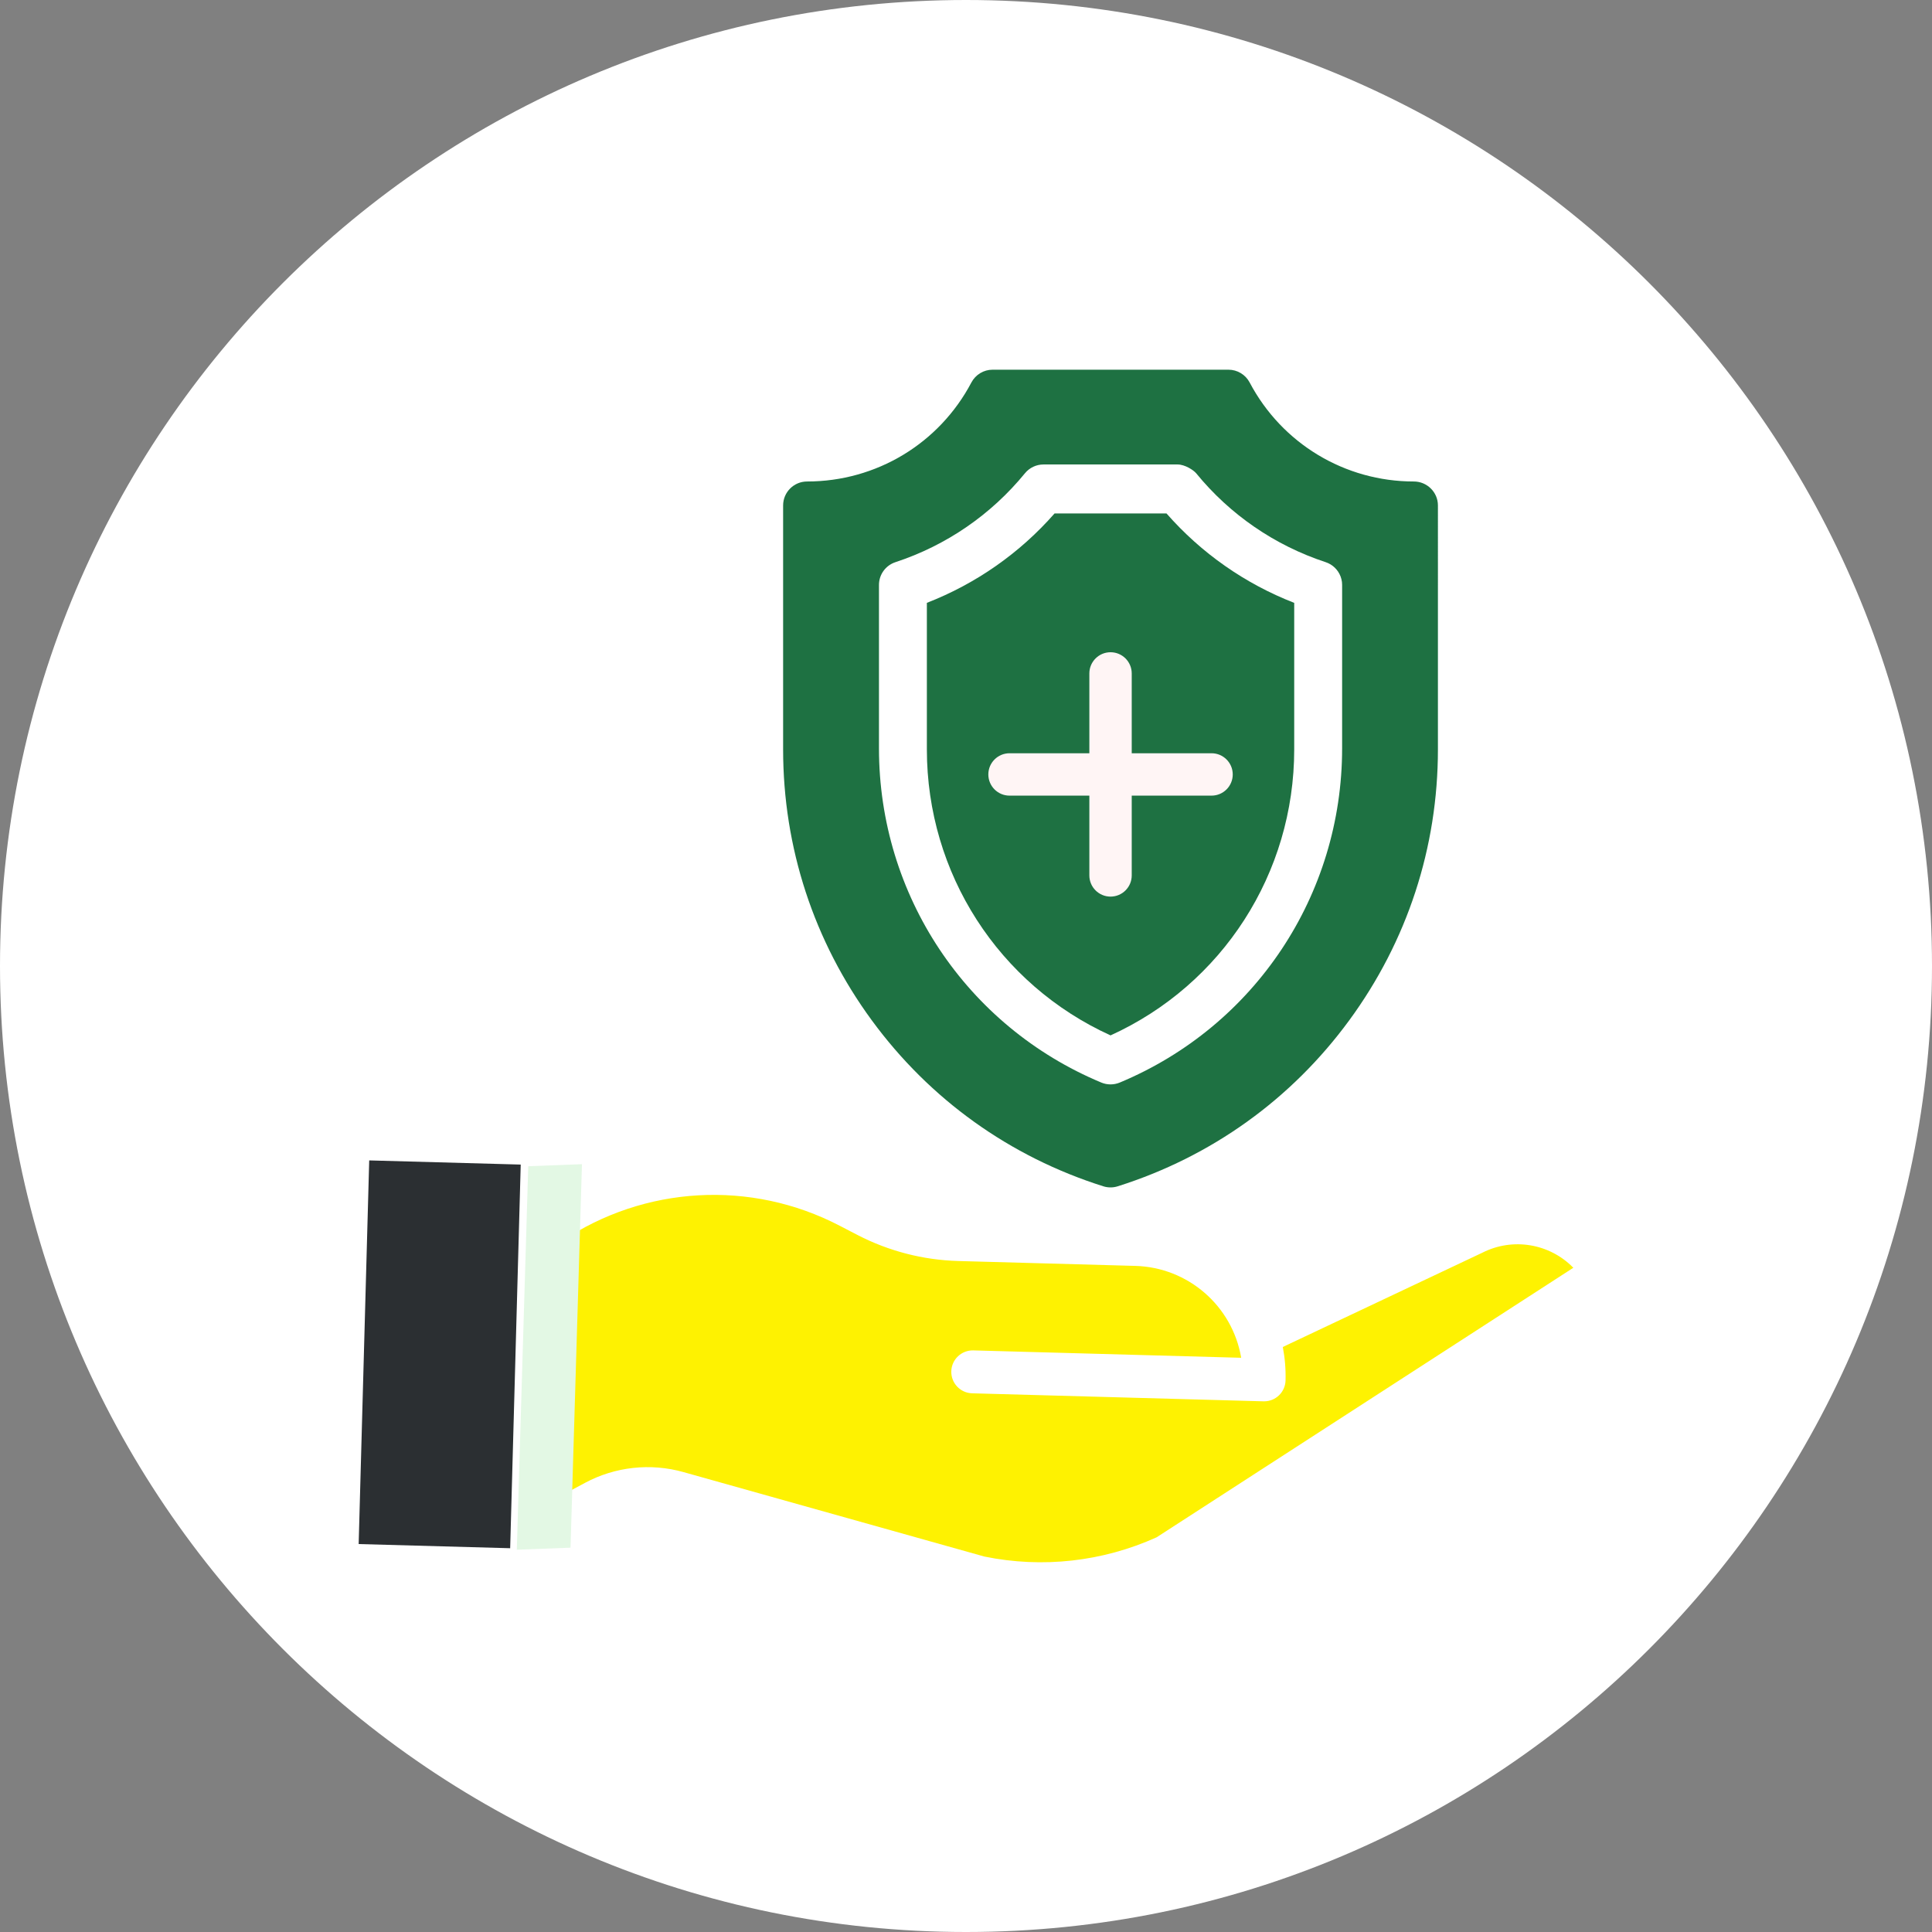 <?xml version="1.0" encoding="utf-8"?>
<!-- Generator: Adobe Illustrator 24.3.0, SVG Export Plug-In . SVG Version: 6.00 Build 0)  -->
<svg version="1.1" id="Layer_1" xmlns="http://www.w3.org/2000/svg" xmlns:xlink="http://www.w3.org/1999/xlink" x="0px" y="0px"
	 viewBox="0 0 1024 1024" style="enable-background:new 0 0 1024 1024;" xml:space="preserve">
<rect x="0" y="0" width="1024" height="1024" fill="#808080" stroke="none"/>
<style type="text/css">
	.st0{fill:#FFFFFF;}
	.st1{fill:#FEF201;}
	.st2{fill:#2B2F32;}
	.st3{fill:#E3F8E4;}
	.st4{fill:#1E7142;}
	.st5{fill:#FFF5F5;}
</style>
<path class="st0" d="M1024,512c0,282.8-229.2,512-512,512S0,794.8,0,512S229.2,0,512,0S1024,229.2,1024,512z"/>
<g>
	<path class="st1" d="M785.69,663.95c-0.09,0.04-0.18,0.09-0.27,0.13l-105.51,49.85c1.13,5.85,1.62,11.8,1.46,17.75
		c-0.17,6.15-5.2,11.05-11.35,11.05h-0.33l-154.42-4.25c-6.28-0.17-11.23-5.4-11.06-11.68c0.17-6.27,5.4-11.23,11.68-11.06
		l141.97,3.91c-4.69-27.53-28.17-47.92-56.1-48.7l-93.94-2.59c-18.55-0.53-36.75-5.23-53.24-13.75l-9.55-4.95
		c-46.95-24.46-103.52-21.28-147.43,8.3l-3.76,136.67l16.14-8.64c16.04-8.63,34.82-10.68,52.35-5.73l159.44,44.75
		c30.73,6.29,62.67,2.72,91.25-10.2L833.9,671.94C821.3,659.04,801.78,655.8,785.69,663.95z"/>
	<path class="st2" d="M190.1,818.38l5.59-203.34l80.3,2.21l-5.59,203.34L190.1,818.38z"/>
	<path class="st3" d="M302.39,820.3l6.06-203.26l-28.47,1.08l-6.06,203.26L302.39,820.3z"/>
	<path class="st4" d="M618.26,272.13h-59.31c-18.46,21.04-41.64,37.25-67.69,47.39v77.68c0,65.7,38.03,124.61,97.35,151.58
		c59.31-26.97,97.35-85.89,97.35-151.58v-77.67C659.89,309.39,636.72,293.18,618.26,272.13L618.26,272.13z"/>
	<path class="st4" d="M749.36,255.2c-36.6,0-69.94-20.11-87.02-52.48c-2.19-4.16-6.52-6.77-11.23-6.77H526.09
		c-4.71,0-9.03,2.61-11.23,6.77c-17.07,32.37-50.41,52.48-87.09,52.48c-7.01,0-12.7,5.69-12.7,12.7v129.3
		c0,51.98,16.24,101.62,46.97,143.55c30.73,41.93,73.16,72.36,122.73,88.01c1.24,0.4,2.54,0.59,3.83,0.59
		c1.29,0,2.58-0.19,3.83-0.59c49.57-15.65,92.01-46.08,122.73-88.01c30.73-41.93,46.97-91.57,46.97-143.55V267.9
		C762.14,260.89,756.37,255.2,749.36,255.2z M711.35,396.63c0,77.76-46.26,147.3-117.86,177.15c-1.57,0.65-3.23,0.97-4.88,0.97
		c-1.66,0-3.33-0.32-4.88-0.97c-71.6-29.86-117.86-99.4-117.86-177.15v-86.61c0-5.49,3.52-10.35,8.74-12.06
		c26.94-8.86,50.68-25.16,68.63-47.12c2.41-2.95,6.03-4.66,9.84-4.66h71.07c3.89,0,8.48,3.01,9.84,4.66
		c17.95,21.97,41.69,38.26,68.63,47.12c3.72,1.22,6.56,4.04,7.9,7.55c0.02,0.03,0.03,0.08,0.04,0.11c0.32,0.87,0.55,1.79,0.68,2.73
		c0.01,0.09,0.02,0.19,0.03,0.29c0.05,0.46,0.08,0.91,0.08,1.39V396.63z"/>
	<path class="st5" d="M642.15,399.24h-42.31v-42.31c0-6.2-5.03-11.23-11.23-11.23s-11.23,5.03-11.23,11.23v42.31h-42.31
		c-6.2,0-11.23,5.03-11.23,11.23s5.03,11.23,11.23,11.23l0,0h42.31v42.29c0,6.2,5.03,11.23,11.23,11.23s11.23-5.03,11.23-11.23
		V421.7h42.31c6.2,0,11.23-5.03,11.23-11.23S648.35,399.24,642.15,399.24z"/>
</g>
</svg>
